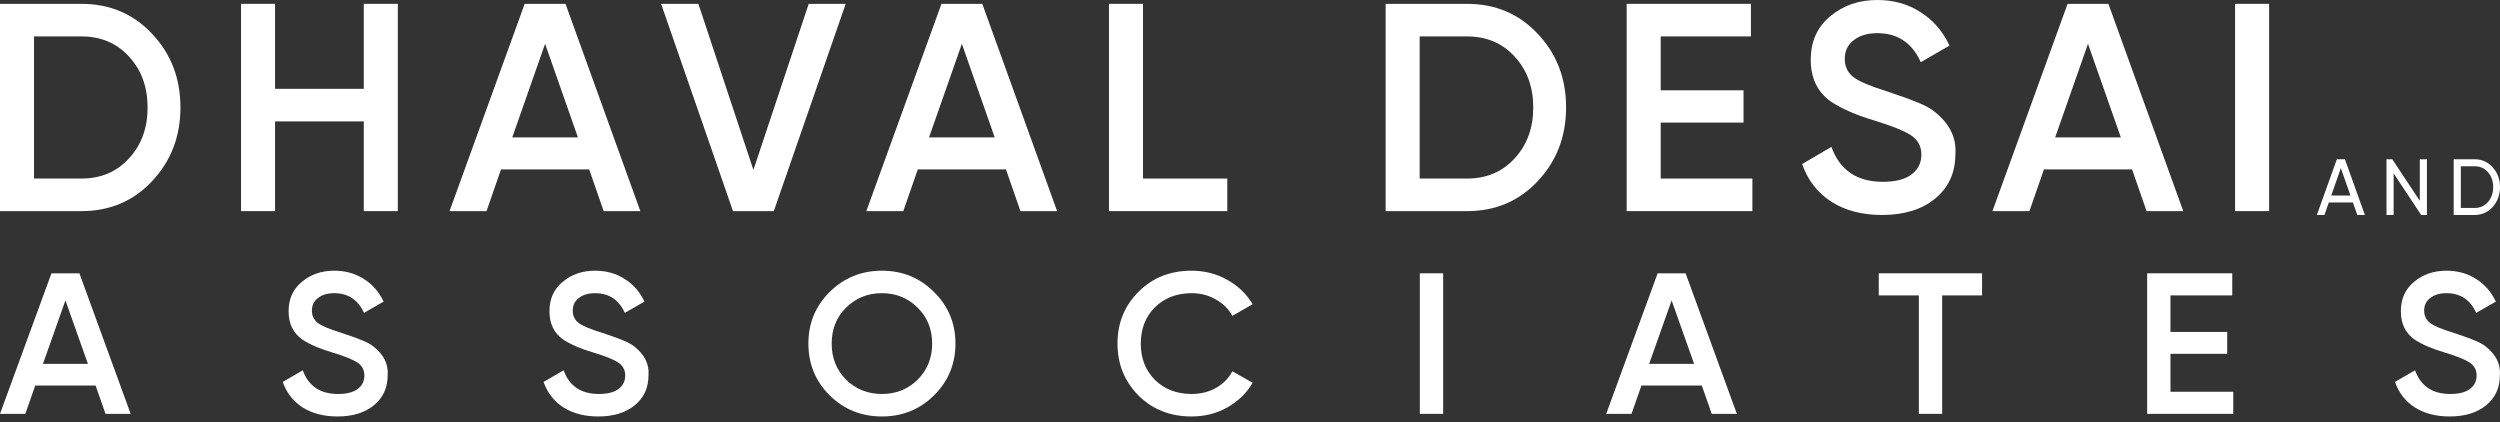 <svg width="314" height="53" viewBox="0 0 314 53" fill="none" xmlns="http://www.w3.org/2000/svg">
<rect x="0" y="0" width="314" height="53" fill="#333333" stroke="none"/>
<path d="M0 0.483H10.217C13.784 0.483 16.744 1.736 19.096 4.24C21.474 6.744 22.663 9.831 22.663 13.5C22.663 17.145 21.474 20.231 19.096 22.76C16.744 25.265 13.784 26.517 10.217 26.517H0V0.483ZM4.273 22.426H10.217C12.669 22.426 14.663 21.583 16.199 19.897C17.759 18.211 18.539 16.078 18.539 13.5C18.539 10.921 17.759 8.789 16.199 7.103C14.663 5.417 12.669 4.574 10.217 4.574H4.273V22.426Z" fill="white"/>
<path d="M45.692 11.157V0.483H49.965V26.517H45.692V15.248H34.546V26.517H30.274V0.483H34.546V11.157H45.692Z" fill="white"/>
<path d="M80.427 26.517H75.82L73.999 21.273H62.928L61.107 26.517H56.463L65.9 0.483H71.027L80.427 26.517ZM68.464 5.504L64.34 17.256H72.588L68.464 5.504Z" fill="white"/>
<path d="M97.191 26.517H92.064L83.036 0.483H87.717L94.628 21.347L101.575 0.483H106.219L97.191 26.517Z" fill="white"/>
<path d="M132.774 26.517H128.167L126.347 21.273H115.275L113.455 26.517H108.811L118.248 0.483H123.375L132.774 26.517ZM120.811 5.504L116.687 17.256H124.935L120.811 5.504Z" fill="white"/>
<path d="M143.559 0.483V22.426H154.147V26.517H139.286V0.483H143.559Z" fill="white"/>
<path d="M174.037 0.483H184.254C187.821 0.483 190.78 1.736 193.133 4.24C195.511 6.744 196.7 9.831 196.7 13.5C196.7 17.145 195.511 20.231 193.133 22.76C190.78 25.265 187.821 26.517 184.254 26.517H174.037V0.483ZM178.309 22.426H184.254C186.706 22.426 188.7 21.583 190.235 19.897C191.796 18.211 192.576 16.078 192.576 13.5C192.576 10.921 191.796 8.789 190.235 7.103C188.7 5.417 186.706 4.574 184.254 4.574H178.309V22.426Z" fill="white"/>
<path d="M208.583 15.397V22.426H220.1V26.517H204.311V0.483H219.915V4.574H208.583V11.343H218.986V15.397H208.583Z" fill="white"/>
<path d="M236.383 27C233.882 27 231.752 26.442 229.993 25.326C228.259 24.186 227.046 22.612 226.352 20.603L230.03 18.446C231.071 21.372 233.225 22.835 236.495 22.835C238.08 22.835 239.281 22.525 240.099 21.905C240.916 21.285 241.325 20.454 241.325 19.413C241.325 18.372 240.891 17.566 240.024 16.996C239.157 16.426 237.622 15.806 235.417 15.136C233.164 14.467 231.343 13.674 229.956 12.756C228.272 11.566 227.43 9.818 227.43 7.512C227.43 5.207 228.247 3.384 229.882 2.045C231.492 0.682 233.461 0 235.789 0C237.845 0 239.653 0.508 241.213 1.525C242.798 2.517 244.012 3.917 244.854 5.727L241.25 7.81C240.161 5.38 238.34 4.165 235.789 4.165C234.551 4.165 233.56 4.463 232.817 5.058C232.074 5.628 231.702 6.409 231.702 7.401C231.702 8.368 232.074 9.136 232.817 9.707C233.56 10.252 234.934 10.835 236.941 11.454C238.179 11.876 238.897 12.124 239.096 12.198C239.418 12.297 240.062 12.546 241.028 12.942C241.82 13.264 242.452 13.612 242.922 13.983C244.854 15.496 245.746 17.281 245.597 19.339C245.597 21.694 244.743 23.566 243.034 24.954C241.374 26.318 239.157 27 236.383 27Z" fill="white"/>
<path d="M274.216 26.517H269.609L267.788 21.273H256.717L254.896 26.517H250.252L259.689 0.483H264.816L274.216 26.517ZM262.252 5.504L258.128 17.256H266.376L262.252 5.504Z" fill="white"/>
<path d="M280.727 26.517V0.483H285V26.517H280.727Z" fill="white"/>
<path d="M16.411 51.98H13.256L12.009 48.425H4.427L3.18 51.98H0L6.463 34.328H9.974L16.411 51.98ZM8.218 37.732L5.394 45.701H11.043L8.218 37.732Z" fill="white"/>
<path d="M42.381 52.308C40.668 52.308 39.209 51.93 38.005 51.173C36.818 50.4 35.986 49.332 35.511 47.971L38.03 46.508C38.743 48.492 40.218 49.484 42.458 49.484C43.543 49.484 44.366 49.273 44.926 48.853C45.485 48.433 45.765 47.87 45.765 47.164C45.765 46.458 45.468 45.911 44.875 45.525C44.281 45.138 43.229 44.718 41.72 44.264C40.176 43.81 38.929 43.272 37.98 42.65C36.826 41.843 36.249 40.657 36.249 39.094C36.249 37.531 36.809 36.295 37.929 35.387C39.031 34.462 40.38 34 41.974 34C43.382 34 44.62 34.345 45.689 35.034C46.775 35.706 47.606 36.656 48.182 37.883L45.714 39.296C44.968 37.648 43.721 36.824 41.974 36.824C41.126 36.824 40.447 37.026 39.939 37.43C39.43 37.816 39.175 38.346 39.175 39.018C39.175 39.674 39.43 40.195 39.939 40.582C40.447 40.952 41.389 41.347 42.763 41.767C43.611 42.053 44.103 42.221 44.239 42.271C44.459 42.339 44.9 42.507 45.562 42.776C46.105 42.994 46.537 43.23 46.859 43.482C48.182 44.507 48.793 45.718 48.691 47.113C48.691 48.71 48.106 49.98 46.936 50.921C45.799 51.846 44.281 52.308 42.381 52.308Z" fill="white"/>
<path d="M75.143 52.308C73.43 52.308 71.971 51.93 70.766 51.173C69.579 50.4 68.748 49.332 68.273 47.971L70.792 46.508C71.504 48.492 72.98 49.484 75.219 49.484C76.305 49.484 77.127 49.273 77.687 48.853C78.247 48.433 78.527 47.87 78.527 47.164C78.527 46.458 78.23 45.911 77.636 45.525C77.043 45.138 75.991 44.718 74.481 44.264C72.938 43.81 71.691 43.272 70.741 42.65C69.588 41.843 69.011 40.657 69.011 39.094C69.011 37.531 69.571 36.295 70.69 35.387C71.793 34.462 73.141 34 74.736 34C76.144 34 77.382 34.345 78.451 35.034C79.536 35.706 80.367 36.656 80.944 37.883L78.476 39.296C77.73 37.648 76.483 36.824 74.736 36.824C73.888 36.824 73.209 37.026 72.7 37.43C72.191 37.816 71.937 38.346 71.937 39.018C71.937 39.674 72.191 40.195 72.7 40.582C73.209 40.952 74.15 41.347 75.525 41.767C76.373 42.053 76.865 42.221 77 42.271C77.221 42.339 77.662 42.507 78.323 42.776C78.866 42.994 79.299 43.23 79.621 43.482C80.944 44.507 81.555 45.718 81.453 47.113C81.453 48.71 80.868 49.98 79.697 50.921C78.561 51.846 77.043 52.308 75.143 52.308Z" fill="white"/>
<path d="M117.308 49.66C115.527 51.425 113.347 52.308 110.769 52.308C108.19 52.308 106.002 51.425 104.204 49.66C102.423 47.878 101.533 45.709 101.533 43.154C101.533 40.599 102.423 38.438 104.204 36.673C106.002 34.891 108.19 34 110.769 34C113.347 34 115.527 34.891 117.308 36.673C119.106 38.438 120.005 40.599 120.005 43.154C120.005 45.709 119.106 47.878 117.308 49.66ZM106.265 47.693C107.504 48.887 109.005 49.484 110.769 49.484C112.55 49.484 114.043 48.887 115.247 47.693C116.468 46.483 117.079 44.97 117.079 43.154C117.079 41.338 116.468 39.834 115.247 38.64C114.043 37.43 112.55 36.824 110.769 36.824C108.988 36.824 107.487 37.43 106.265 38.64C105.061 39.834 104.459 41.338 104.459 43.154C104.459 44.953 105.061 46.466 106.265 47.693Z" fill="white"/>
<path d="M149.669 52.308C146.989 52.308 144.767 51.434 143.003 49.685C141.239 47.903 140.357 45.726 140.357 43.154C140.357 40.565 141.239 38.396 143.003 36.648C144.75 34.883 146.972 34 149.669 34C151.281 34 152.765 34.378 154.122 35.135C155.496 35.891 156.565 36.917 157.328 38.211L154.784 39.674C154.309 38.8 153.613 38.111 152.697 37.606C151.798 37.085 150.789 36.824 149.669 36.824C147.787 36.824 146.243 37.421 145.039 38.615C143.868 39.792 143.283 41.305 143.283 43.154C143.283 45.003 143.868 46.516 145.039 47.693C146.243 48.887 147.787 49.484 149.669 49.484C150.789 49.484 151.807 49.231 152.723 48.727C153.639 48.206 154.326 47.508 154.784 46.634L157.328 48.072C156.599 49.349 155.538 50.383 154.147 51.173C152.807 51.93 151.315 52.308 149.669 52.308Z" fill="white"/>
<path d="M178.333 51.98V34.328H181.259V51.98H178.333Z" fill="white"/>
<path d="M218.149 51.98H214.994L213.747 48.425H206.165L204.918 51.98H201.738L208.2 34.328H211.712L218.149 51.98ZM209.956 37.732L207.132 45.701H212.78L209.956 37.732Z" fill="white"/>
<path d="M235.971 34.328H248.947V37.102H243.935V51.98H241.009V37.102H235.971V34.328Z" fill="white"/>
<path d="M272.611 44.44V49.206H280.498V51.98H269.685V34.328H280.371V37.102H272.611V41.691H279.735V44.44H272.611Z" fill="white"/>
<path d="M307.679 52.308C305.966 52.308 304.507 51.93 303.303 51.173C302.115 50.4 301.284 49.332 300.809 47.971L303.328 46.508C304.041 48.492 305.516 49.484 307.755 49.484C308.841 49.484 309.664 49.273 310.223 48.853C310.783 48.433 311.063 47.87 311.063 47.164C311.063 46.458 310.766 45.911 310.173 45.525C309.579 45.138 308.527 44.718 307.018 44.264C305.474 43.81 304.227 43.272 303.277 42.65C302.124 41.843 301.547 40.657 301.547 39.094C301.547 37.531 302.107 36.295 303.226 35.387C304.329 34.462 305.678 34 307.272 34C308.68 34 309.918 34.345 310.987 35.034C312.072 35.706 312.904 36.656 313.48 37.883L311.012 39.296C310.266 37.648 309.019 36.824 307.272 36.824C306.424 36.824 305.745 37.026 305.237 37.43C304.728 37.816 304.473 38.346 304.473 39.018C304.473 39.674 304.728 40.195 305.237 40.582C305.745 40.952 306.687 41.347 308.061 41.767C308.909 42.053 309.401 42.221 309.536 42.271C309.757 42.339 310.198 42.507 310.86 42.776C311.402 42.994 311.835 43.23 312.157 43.482C313.48 44.507 314.091 45.718 313.989 47.113C313.989 48.71 313.404 49.98 312.234 50.921C311.097 51.846 309.579 52.308 307.679 52.308Z" fill="white"/>
<path d="M297.028 27H296.076L295.528 25.43H292.5L291.952 27H291L293.509 20H294.519L297.028 27ZM294.009 21.11L292.807 24.56H295.221L294.009 21.11Z" fill="white"/>
<path d="M303.927 25.22V20H304.821V27H304.1L300.639 21.77V27H299.745V20H300.466L303.927 25.22Z" fill="white"/>
<path d="M308.183 20H310.808C311.718 20 312.478 20.34 313.087 21.02C313.696 21.693 314 22.52 314 23.5C314 24.473 313.696 25.303 313.087 25.99C312.478 26.663 311.718 27 310.808 27H308.183V20ZM309.078 26.12H310.808C311.494 26.12 312.055 25.87 312.491 25.37C312.926 24.863 313.144 24.24 313.144 23.5C313.144 22.76 312.926 22.137 312.491 21.63C312.055 21.13 311.494 20.88 310.808 20.88H309.078V26.12Z" fill="white"/>
</svg>
